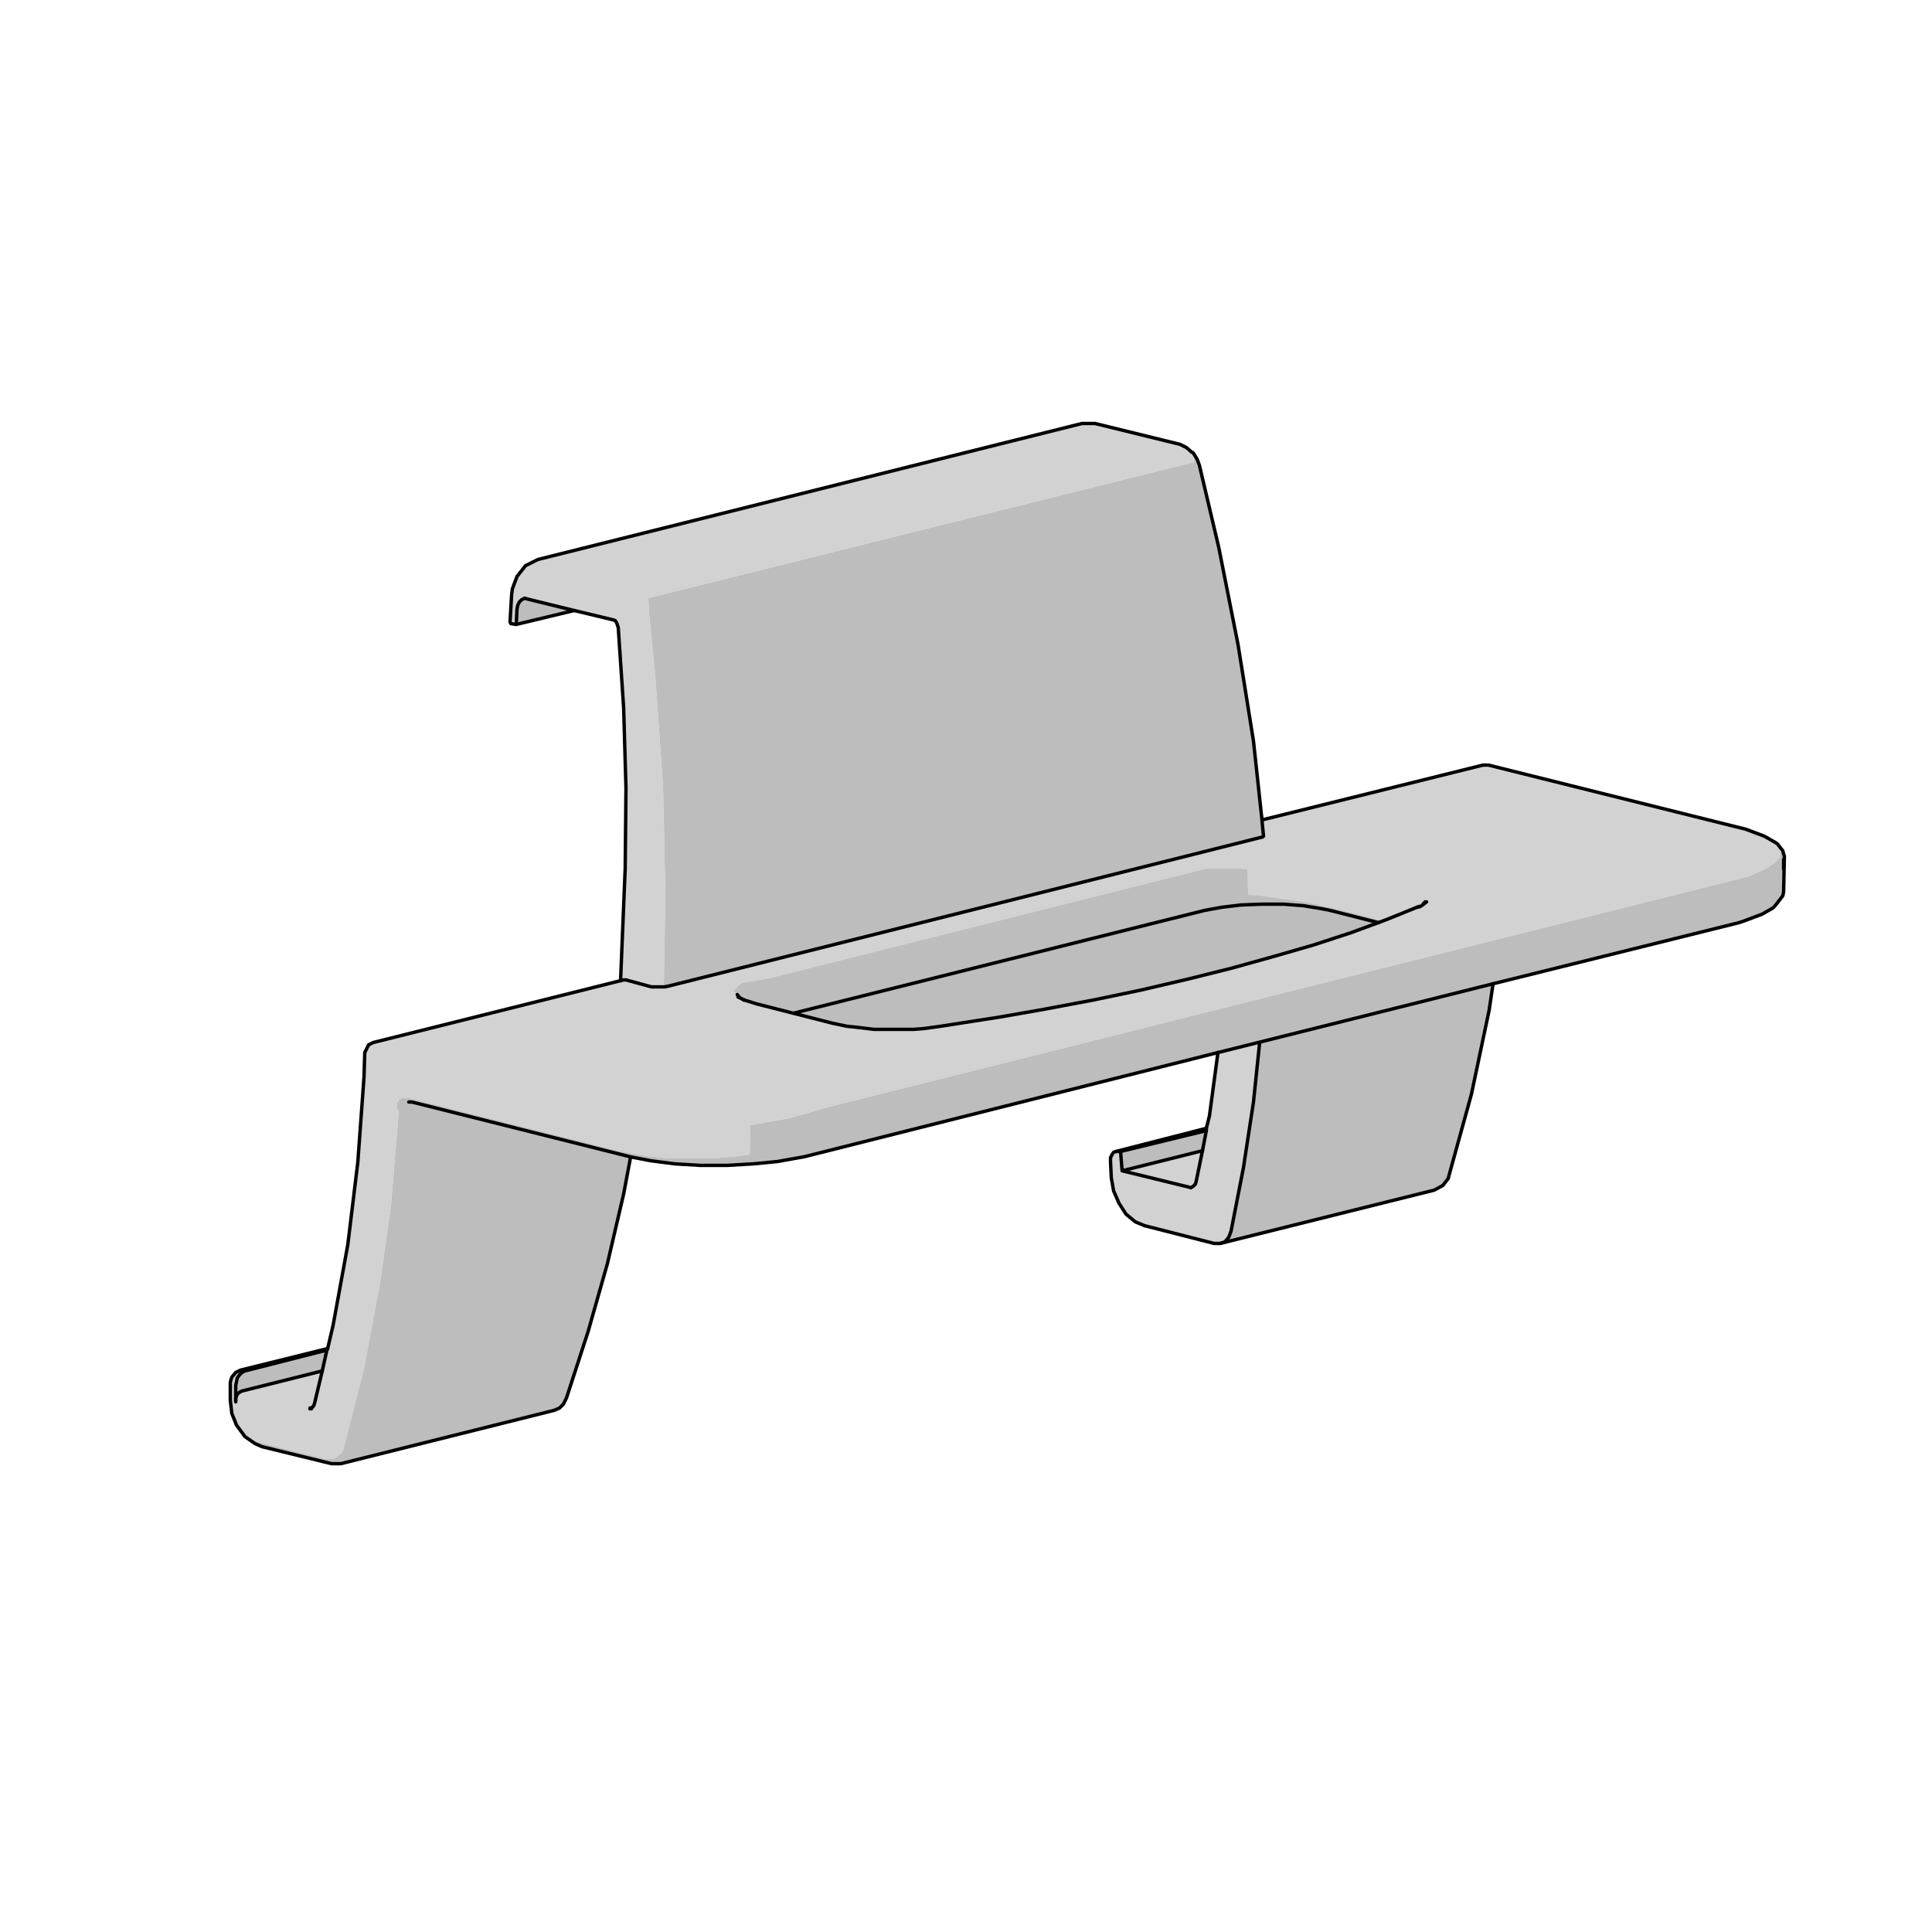 <svg width="134" height="134" xmlns="http://www.w3.org/2000/svg" xmlns:xlink="http://www.w3.org/1999/xlink" xml:space="preserve" overflow="hidden"><rect width="100%" height="100%" fill="#808080" stroke="none"/><g><path d="M134 134 0 134 0 0 134 0Z" fill="#FFFFFF" fill-rule="evenodd"/><path d="M81.472 30.766 82.33 31.034 82.651 31.41 82.812 31.785 82.812 32.053 44.97 41.486 45.024 42.558 45.453 46.9 45.989 54.565 46.15 62.069 46.042 68.394 46.525 68.34 87.636 58.049 87.636 57.727 87.529 56.87 102.644 53.118 103.502 53.118 120.171 57.298 122.154 57.888 123.119 58.424 123.494 58.853 123.441 59.442 123.066 59.871 122.369 60.3 121.297 60.782 57.566 76.755 54.726 77.559 52.046 78.042 51.992 80.078 51.188 80.186 49.526 80.346 46.364 80.346 44.863 80.186 42.88 79.81 28.408 76.166 27.872 76.166 27.711 76.219 27.55 76.487 27.55 76.916 27.658 77.077 27.122 83.562 26.371 88.922 25.246 94.926 23.798 100.607 23.638 100.822 23.37 101.036 23.102 101.197 22.566 101.197 17.527 99.91 17.313 99.803 17.206 99.642 17.045 99.642 16.884 99.535 16.348 98.678 16.026 97.766 15.973 97.23 15.973 96.373 16.026 95.622 16.402 95.194 16.723 95.033 22.726 93.532 23.262 91.227 24.174 86.028 24.87 80.507 25.353 72.842 25.674 72.467 25.942 72.306 42.934 68.072 43.041 68.018 43.362 60.246 43.416 54.297 43.202 47.972 42.88 43.63 42.773 43.148 42.612 43.041 39.771 42.344 36.609 41.486 36.341 41.486 36.126 41.647 35.912 42.076 35.805 43.309 35.537 43.255 35.376 43.148 35.43 41.969 35.59 40.682 35.858 39.986 36.502 39.235 37.413 38.753 74.933 29.373 76.058 29.373Z" fill="#D2D2D2" fill-rule="evenodd"/><path d="M77.023 80.507 77.13 80.025 77.613 79.81 83.67 78.31 83.991 76.487 84.474 73.057 87.1 72.36 87.314 72.36 87.314 72.842 86.939 76.434 86.296 80.882 85.385 85.438 85.117 85.921 84.956 86.135 84.902 86.189 83.991 86.189 79.221 84.956 78.524 84.581 77.934 83.991 77.559 83.348 77.238 82.598 77.077 81.794Z" fill="#D2D2D2" fill-rule="evenodd"/><path d="M82.973 31.731 83.187 32.16 84.313 36.877 85.76 43.952 86.832 50.598 87.529 56.87 87.636 57.727 87.636 58.049 46.525 68.34 46.042 68.394 46.15 62.069 45.989 54.565 45.453 46.9 45.024 42.558 44.97 41.486 82.812 32.053 82.812 31.785 82.651 31.41Z" fill="#BDBDBD" fill-rule="evenodd"/><path d="M39.771 42.344 36.448 43.202 35.805 43.309 35.912 42.076 36.126 41.647 36.341 41.486 36.609 41.486Z" fill="#BDBDBD" fill-rule="evenodd"/><path d="M123.762 59.228 123.655 62.069 123.119 62.873 122.476 63.248 121.19 63.784 103.662 68.179 103.555 68.394 103.341 69.841 102.108 75.576 100.446 81.74 100.178 82.062 99.696 82.437 84.956 86.135 85.117 85.921 85.385 85.438 86.296 80.882 86.939 76.434 87.314 72.842 87.314 72.36 87.1 72.36 84.474 73.057 55.53 80.239 53.118 80.668 51.134 80.775 48.186 80.775 46.257 80.614 44.649 80.4 43.791 80.239 43.362 82.33 42.13 87.636 40.897 91.978 39.342 96.909 39.021 97.445 38.538 97.766 23.745 101.518 22.887 101.518 18.117 100.286 17.581 100.071 17.366 99.91 17.313 99.803 17.527 99.91 22.566 101.197 23.102 101.197 23.37 101.036 23.638 100.822 23.798 100.607 25.246 94.926 26.371 88.922 27.122 83.562 27.658 77.077 27.55 76.916 27.55 76.487 27.711 76.219 27.872 76.166 28.408 76.166 42.88 79.81 44.863 80.186 46.364 80.346 49.526 80.346 51.188 80.186 51.992 80.078 52.046 78.042 54.726 77.559 57.566 76.755 121.297 60.782 122.369 60.3 123.066 59.871 123.441 59.442 123.494 58.853Z" fill="#BDBDBD" fill-rule="evenodd"/><path d="M86.51 60.3 86.564 62.069 87.261 62.122 90.745 62.605 94.55 63.516 95.89 63.891 94.872 64.266 91.281 65.499 86.618 66.839 81.74 68.072 77.613 68.983 72.253 70.055 64.91 71.234 63.141 71.395 60.997 71.395 59.871 71.288 58.317 71.074 52.206 69.573 51.402 69.251 51.081 69.037 50.92 68.715 51.134 68.447 51.51 68.179 53.386 67.858 83.723 60.246 85.76 60.246Z" fill="#BDBDBD" fill-rule="evenodd"/><path d="M77.774 79.864 83.455 78.417 83.616 78.417 83.616 78.685 83.348 79.81 77.827 81.204 77.774 80.775Z" fill="#BDBDBD" fill-rule="evenodd"/><path d="M22.673 93.746 22.351 95.086 17.902 96.212 16.616 96.587 16.402 96.802 16.402 95.676 16.723 95.247 17.474 94.979 22.673 93.693Z" fill="#BDBDBD" fill-rule="evenodd"/><path d="M17.313 99.803 17.098 99.75 17.045 99.642 17.206 99.642Z" fill="#BDBDBD" fill-rule="evenodd"/><path d="M16.348 97.23 16.348 97.016 16.402 96.802 16.509 96.641 16.67 96.534 16.777 96.48 22.351 95.086 21.815 97.338 21.762 97.498 21.654 97.606 21.494 97.713 21.494 97.659" stroke="#000000" stroke-width="0.236" stroke-linecap="round" stroke-linejoin="round" fill="none" fill-rule="evenodd"/><path d="M16.348 97.177 16.348 96.105 16.402 95.837 16.455 95.569 16.616 95.354 16.777 95.194 16.991 95.086 22.673 93.639 22.351 95.086" stroke="#000000" stroke-width="0.236" stroke-linecap="round" stroke-linejoin="round" fill="none" fill-rule="evenodd"/><path d="M21.654 97.606 21.601 97.713" stroke="#000000" stroke-width="0.236" stroke-linecap="round" stroke-linejoin="round" fill="none" fill-rule="evenodd"/><path d="M22.673 93.639 22.726 93.532" stroke="#000000" stroke-width="0.236" stroke-linecap="round" stroke-linejoin="round" fill="none" fill-rule="evenodd"/><path d="M28.354 76.434 28.569 76.434 43.738 80.239" stroke="#000000" stroke-width="0.236" stroke-linecap="round" stroke-linejoin="round" fill="none" fill-rule="evenodd"/><path d="M35.805 43.309 35.858 42.237 35.912 41.969 36.019 41.754 36.18 41.594 36.394 41.486 36.555 41.54 39.825 42.344" stroke="#000000" stroke-width="0.236" stroke-linecap="round" stroke-linejoin="round" fill="none" fill-rule="evenodd"/><path d="M87.529 56.923 87.636 57.995 87.582 58.049 87.368 58.102 46.364 68.394 46.096 68.447 45.774 68.447 45.506 68.447 45.185 68.447 43.416 67.965 43.255 67.965 43.041 68.018" stroke="#000000" stroke-width="0.236" stroke-linecap="round" stroke-linejoin="round" fill="none" fill-rule="evenodd"/><path d="M51.563 69.358 51.617 69.358 51.188 69.144" stroke="#000000" stroke-width="0.236" stroke-linecap="round" stroke-linejoin="round" fill="none" fill-rule="evenodd"/><path d="M51.295 69.198 51.134 68.983" stroke="#000000" stroke-width="0.236" stroke-linecap="round" stroke-linejoin="round" fill="none" fill-rule="evenodd"/><path d="M51.617 69.358 52.474 69.626 57.727 70.966 58.746 71.181 59.282 71.234 60.622 71.395 62.015 71.395 63.355 71.395 64.052 71.342 65.231 71.181 69.358 70.538 72.414 70.002 75.844 69.358 79.167 68.662 82.383 67.911 85.385 67.161 88.279 66.357 91.066 65.553 93.693 64.695 96.158 63.784 98.41 62.873" stroke="#000000" stroke-width="0.236" stroke-linecap="round" stroke-linejoin="round" fill="none" fill-rule="evenodd"/><path d="M55.047 70.27 83.562 63.141 84.742 62.926 86.082 62.766 87.529 62.712 89.03 62.712 90.423 62.819 91.71 63.034 92.246 63.141 95.622 63.998" stroke="#000000" stroke-width="0.236" stroke-linecap="round" stroke-linejoin="round" fill="none" fill-rule="evenodd"/><path d="M77.827 81.204 82.437 82.33 82.598 82.383 82.758 82.276 82.919 82.115 82.973 81.901 83.402 79.81 77.827 81.204 77.72 79.864 77.613 79.864 77.398 79.864" stroke="#000000" stroke-width="0.236" stroke-linecap="round" stroke-linejoin="round" fill="none" fill-rule="evenodd"/><path d="M77.72 79.864 83.67 78.417 83.402 79.81" stroke="#000000" stroke-width="0.236" stroke-linecap="round" stroke-linejoin="round" fill="none" fill-rule="evenodd"/><path d="M83.67 78.256 83.67 78.417" stroke="#000000" stroke-width="0.236" stroke-linecap="round" stroke-linejoin="round" fill="none" fill-rule="evenodd"/><path d="M84.634 86.242 84.956 86.135 85.224 85.814 85.385 85.385 86.242 80.99 86.939 76.434 87.368 72.306" stroke="#000000" stroke-width="0.236" stroke-linecap="round" stroke-linejoin="round" fill="none" fill-rule="evenodd"/><path d="M84.474 73.003 103.555 68.233" stroke="#000000" stroke-width="0.236" stroke-linecap="round" stroke-linejoin="round" fill="none" fill-rule="evenodd"/><path d="M98.302 62.926 98.517 62.873 98.731 62.712 98.946 62.551" stroke="#000000" stroke-width="0.236" stroke-linecap="round" stroke-linejoin="round" fill="none" fill-rule="evenodd"/><path d="M98.731 62.712 98.731 62.658" stroke="#000000" stroke-width="0.236" stroke-linecap="round" stroke-linejoin="round" fill="none" fill-rule="evenodd"/><path d="M98.838 62.551 98.731 62.712" stroke="#000000" stroke-width="0.236" stroke-linecap="round" stroke-linejoin="round" fill="none" fill-rule="evenodd"/><path d="M123.709 60.3 123.709 59.603 123.709 59.978" stroke="#000000" stroke-width="0.236" stroke-linecap="round" stroke-linejoin="round" fill="none" fill-rule="evenodd"/><path d="M84.474 73.003 55.744 80.239 55.422 80.293 53.922 80.561 52.26 80.722 50.438 80.829 48.562 80.829 46.793 80.722 45.131 80.507 43.738 80.239 43.255 82.812 42.13 87.636 40.79 92.353 39.289 96.962 39.074 97.391 38.806 97.659 38.431 97.82 23.638 101.518 23.423 101.518 22.994 101.518 18.17 100.339 17.688 100.125 16.991 99.642 16.402 98.838 16.08 98.034 15.973 97.123 15.973 95.89 16.026 95.676 16.08 95.515 16.348 95.194 16.67 95.033 22.726 93.532 23.102 91.924 24.12 86.35 24.817 80.614 25.246 74.718 25.299 73.003 25.406 72.789 25.567 72.467 25.889 72.306 43.041 68.018 43.362 60.246 43.416 54.672 43.255 49.098 42.88 43.523 42.826 43.362 42.773 43.202 42.666 43.041 42.505 42.987 39.825 42.344 35.805 43.309 35.43 43.255 35.376 43.148 35.483 41.272 35.537 40.843 35.858 39.986 36.448 39.235 37.306 38.806 75.04 29.373 75.951 29.373 81.847 30.82 82.276 31.034 82.651 31.356 82.758 31.41 83.026 31.838 83.187 32.267 84.527 37.949 85.867 44.702 86.939 51.402 87.529 56.87 102.858 53.064 103.234 53.064 121.082 57.513 122.369 57.995 123.119 58.424 123.28 58.531 123.655 59.014 123.709 59.228 123.762 59.389 123.709 61.854 123.655 62.122 123.494 62.337 123.119 62.819 122.958 62.98 122.208 63.409 120.922 63.891 120.6 63.998 103.555 68.233" stroke="#000000" stroke-width="0.236" stroke-linecap="round" stroke-linejoin="round" fill="none" fill-rule="evenodd"/><path d="M103.555 68.233 103.287 70.055 102.054 75.898 100.5 81.526 100.446 81.74 100.071 82.222 99.482 82.544 84.634 86.242 84.206 86.242 79.382 85.01 78.738 84.742 78.095 84.206 77.613 83.455 77.238 82.598 77.077 81.686 77.023 80.561 77.023 80.293 77.13 80.078 77.238 79.918 77.398 79.864 83.67 78.256 83.884 77.398 84.474 73.003" stroke="#000000" stroke-width="0.236" stroke-linecap="round" stroke-linejoin="round" fill="none" fill-rule="evenodd"/></g></svg>